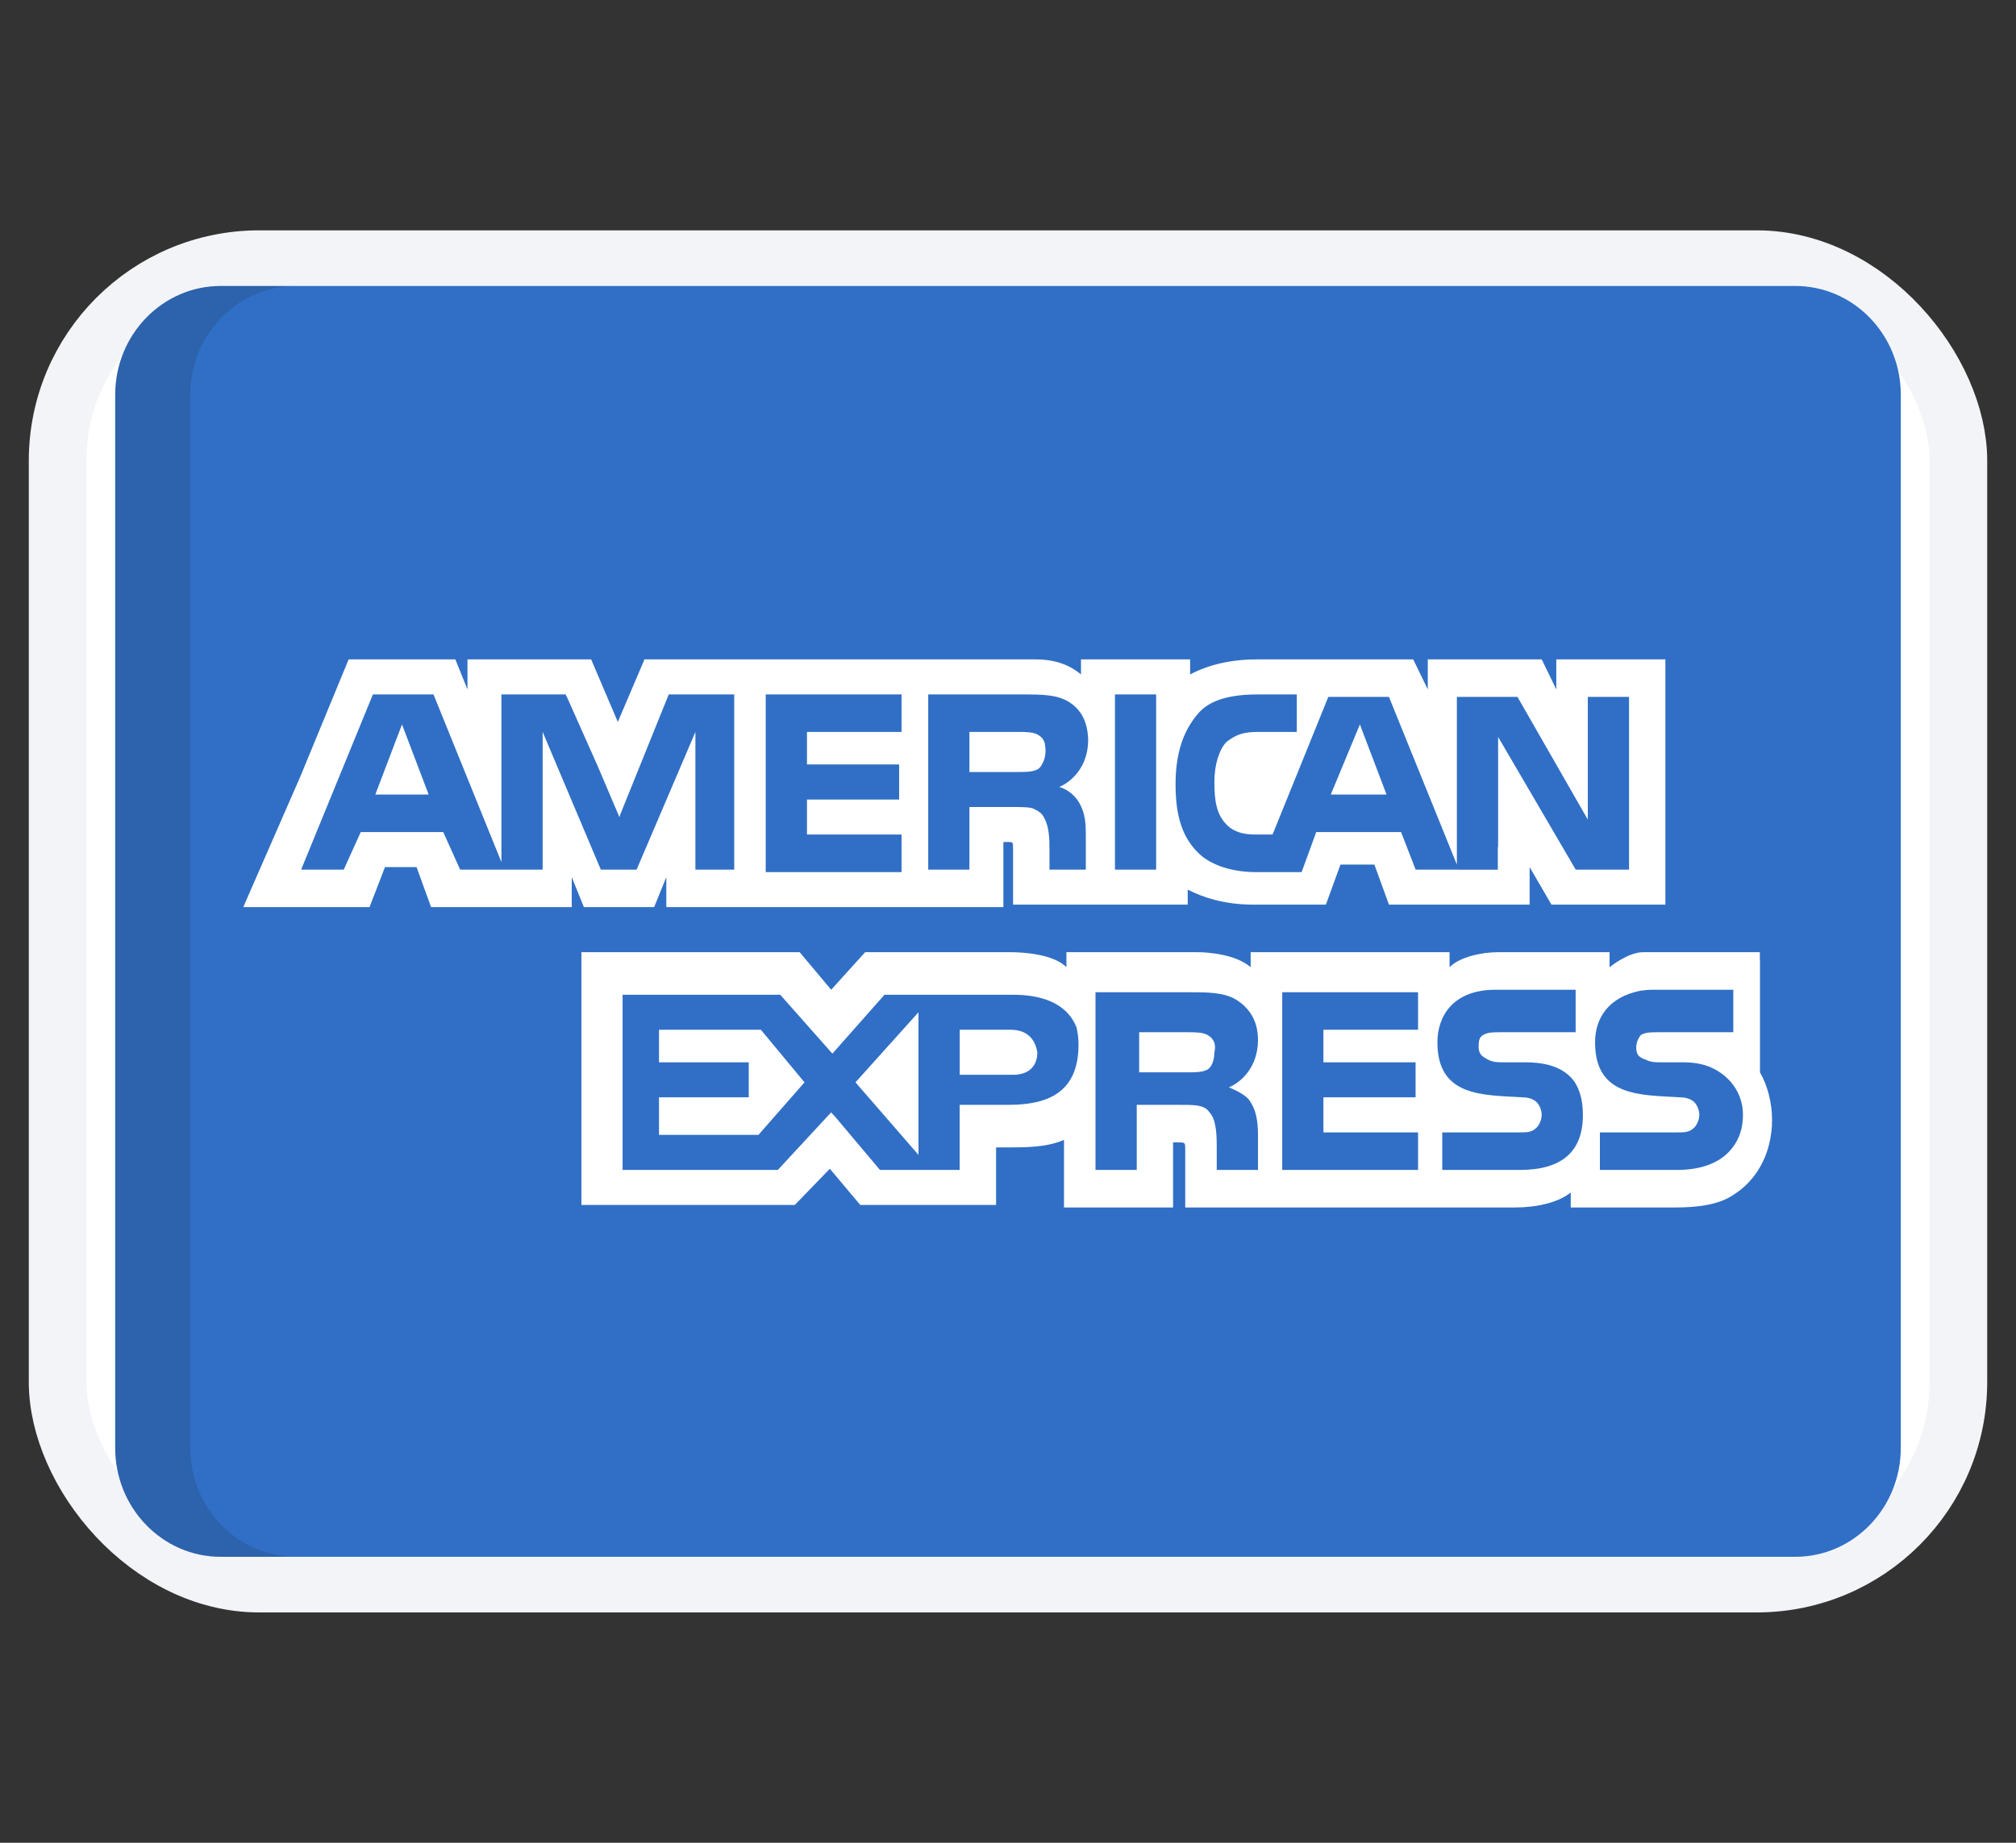 <svg width="35" height="32" viewBox="0 0 35 32" fill="none" xmlns="http://www.w3.org/2000/svg">
<rect x="0" y="0" width="35" height="32" fill="#333333" stroke="none"/>
<rect x="1" y="4.5" width="33" height="23" rx="3.5" fill="white"/>
<rect x="1" y="4.5" width="33" height="23" rx="3.5" stroke="#F2F4F7"/>
<path d="M33 25.142C33 26.187 32.18 27.034 31.168 27.034H3.832C2.82 27.034 2 26.187 2 25.142V6.857C2 5.813 2.82 4.966 3.832 4.966H31.168C32.18 4.966 33 5.813 33 6.857V25.142Z" fill="#306FC5"/>
<path opacity="0.15" d="M3.303 25.142V6.857C3.303 5.813 4.123 4.966 5.135 4.966H3.832C2.82 4.966 2 5.812 2 6.857V25.142C2 26.187 2.82 27.034 3.832 27.034H5.135C4.123 27.034 3.303 26.187 3.303 25.142Z" fill="#202121"/>
<path d="M6.516 13.797H7.442L6.979 12.58L6.516 13.797Z" fill="white"/>
<path d="M11.441 17.882V18.447H12.999V19.055H11.441V19.707H13.168L13.967 18.795L13.21 17.882H11.441Z" fill="white"/>
<path d="M23.609 12.58L23.104 13.797H24.072L23.609 12.58Z" fill="white"/>
<path d="M15.946 20.055V17.578L14.852 18.795L15.946 20.055Z" fill="white"/>
<path d="M18.009 18.273C17.967 18.012 17.799 17.882 17.546 17.882H16.662V18.664H17.588C17.841 18.664 18.009 18.534 18.009 18.273Z" fill="white"/>
<path d="M20.956 18.577C21.04 18.534 21.083 18.403 21.083 18.273C21.125 18.099 21.04 18.012 20.956 17.969C20.872 17.925 20.746 17.925 20.62 17.925H19.777V18.621H20.619C20.746 18.621 20.872 18.621 20.956 18.577Z" fill="white"/>
<path d="M27.019 11.45V11.972L26.766 11.45H24.788V11.972L24.535 11.45H21.84C21.377 11.45 20.998 11.537 20.662 11.711V11.45H18.767V11.493V11.711C18.557 11.537 18.304 11.45 17.967 11.45H11.189L10.726 12.537L10.263 11.45H8.747H8.116V11.972L7.905 11.45H7.863H6.053L5.211 13.492L4.242 15.709L4.225 15.752H4.242H6.39H6.416L6.432 15.709L6.684 15.057H7.232L7.484 15.752H9.926V15.709V15.231L10.137 15.752H11.357L11.568 15.231V15.709V15.752H12.536H17.378H17.42V14.622H17.504C17.588 14.622 17.588 14.622 17.588 14.753V15.709H20.62V15.448C20.872 15.579 21.251 15.709 21.756 15.709H23.019L23.272 15.014H23.861L24.114 15.709H26.556V15.274V15.057L26.935 15.709H27.019H27.061H28.913V11.45H27.019H27.019ZM12.747 15.101H12.326H12.073V14.84V12.71L12.031 12.81V12.809L11.052 15.101H11.021H10.795H10.431L9.421 12.71V15.101H7.989L7.695 14.449H6.263L5.968 15.101H5.228L6.474 12.059H7.526L8.705 14.97V12.059H8.958H9.82L9.84 12.102H9.842L10.373 13.295L10.754 14.19L10.768 14.145L11.61 12.059H12.747V15.101H12.747ZM15.652 12.71H14.01V13.275H15.61V13.884H14.01V14.492H15.652V15.144H13.294V12.059H15.652V12.71ZM18.655 13.831C18.656 13.832 18.657 13.833 18.658 13.834C18.674 13.851 18.688 13.868 18.7 13.885C18.78 13.994 18.846 14.156 18.849 14.395C18.849 14.399 18.849 14.403 18.849 14.407C18.849 14.409 18.85 14.411 18.85 14.414C18.85 14.415 18.85 14.416 18.85 14.418C18.851 14.441 18.851 14.466 18.851 14.492V15.101H18.22V14.753C18.22 14.579 18.22 14.318 18.093 14.145C18.054 14.103 18.013 14.076 17.97 14.057C17.906 14.015 17.787 14.014 17.588 14.014H16.83V15.101H16.115V12.059H17.715C18.093 12.059 18.346 12.059 18.557 12.189C18.763 12.317 18.888 12.529 18.892 12.865C18.883 13.327 18.595 13.581 18.388 13.666C18.388 13.666 18.529 13.696 18.655 13.831ZM20.072 15.101H19.357V12.059H20.072V15.101ZM28.282 15.101H27.356L26.009 12.797V14.709L26.004 14.705V15.102H25.293V15.101H24.577L24.324 14.449H22.851L22.598 15.144H21.798C21.462 15.144 21.04 15.057 20.788 14.796C20.535 14.536 20.409 14.188 20.409 13.623C20.409 13.189 20.493 12.754 20.788 12.406C20.998 12.145 21.377 12.059 21.84 12.059H22.514V12.71H21.84C21.588 12.71 21.462 12.754 21.293 12.884C21.167 13.015 21.083 13.275 21.083 13.579C21.083 13.927 21.125 14.145 21.293 14.318C21.42 14.449 21.588 14.492 21.798 14.492H22.093L23.061 12.102H23.482H24.114L25.293 15.014V14.865V13.884V13.797V12.102H26.345L27.566 14.232V12.102H28.282V15.101H28.282V15.101Z" fill="white"/>
<path d="M18.054 13.326C18.066 13.312 18.078 13.297 18.087 13.279C18.125 13.217 18.169 13.104 18.145 12.951C18.144 12.937 18.142 12.924 18.139 12.912C18.138 12.908 18.138 12.905 18.137 12.902L18.137 12.902C18.116 12.827 18.062 12.781 18.009 12.754C17.925 12.71 17.799 12.71 17.672 12.71H16.83V13.406H17.672C17.799 13.406 17.925 13.406 18.009 13.362C18.022 13.356 18.033 13.347 18.044 13.336L18.044 13.337C18.044 13.337 18.048 13.332 18.054 13.326Z" fill="white"/>
<path d="M30.765 19.447C30.765 19.142 30.681 18.838 30.555 18.621V16.665H30.553V16.535C30.553 16.535 28.788 16.535 28.526 16.535C28.263 16.535 27.944 16.796 27.944 16.796V16.535H26.008C25.713 16.535 25.334 16.622 25.166 16.796V16.535H21.713V16.665V16.795C21.461 16.578 20.998 16.535 20.787 16.535H18.514V16.665V16.795C18.303 16.578 17.798 16.535 17.545 16.535H15.02L14.43 17.187L13.883 16.535H13.706H13.42H10.094V16.665V17.009V20.924H13.799L14.407 20.296L14.935 20.924H14.977H17.112H17.209H17.251H17.293V20.49V19.925H17.503C17.798 19.925 18.177 19.925 18.472 19.794V20.881V20.968H20.366V20.881V19.838H20.45C20.577 19.838 20.577 19.838 20.577 19.968V20.881V20.968H26.302C26.681 20.968 27.06 20.881 27.27 20.707V20.881V20.968H29.081C29.46 20.968 29.839 20.924 30.091 20.75C30.479 20.51 30.723 20.085 30.76 19.578C30.761 19.564 30.764 19.549 30.765 19.533L30.762 19.531C30.764 19.503 30.765 19.475 30.765 19.447ZM17.503 19.186H16.661V19.316V19.577V19.838V20.316H15.277L14.472 19.36L14.469 19.363L14.43 19.316L13.504 20.316H10.809V17.274H13.546L14.294 18.119L14.451 18.296L14.472 18.273L15.356 17.274H17.588C18.021 17.274 18.506 17.384 18.689 17.839C18.711 17.929 18.724 18.029 18.724 18.143C18.724 19.012 18.135 19.186 17.503 19.186ZM21.713 19.142C21.798 19.273 21.84 19.447 21.84 19.707V20.316H21.124V19.925C21.124 19.751 21.124 19.447 20.998 19.316C20.914 19.186 20.745 19.186 20.493 19.186H19.735V20.316H19.019V17.23H20.619C20.956 17.23 21.25 17.23 21.461 17.36C21.672 17.491 21.84 17.708 21.84 18.056C21.84 18.534 21.545 18.795 21.335 18.882C21.545 18.968 21.672 19.055 21.713 19.142ZM24.619 17.882H22.976V18.447H24.576V19.055H22.976V19.664H24.619V20.316H22.261V17.23H24.619V17.882ZM26.387 20.316H25.039V19.664H26.387C26.513 19.664 26.597 19.664 26.681 19.577C26.724 19.533 26.765 19.447 26.765 19.36C26.765 19.273 26.724 19.186 26.681 19.142C26.639 19.099 26.555 19.055 26.429 19.055C25.755 19.012 24.955 19.055 24.955 18.099C24.955 17.665 25.208 17.187 25.966 17.187H27.355V17.925H26.05C25.924 17.925 25.839 17.925 25.755 17.969C25.671 18.012 25.671 18.099 25.671 18.186C25.671 18.317 25.755 18.36 25.839 18.403C25.924 18.447 26.008 18.447 26.092 18.447H26.471C26.85 18.447 27.102 18.534 27.271 18.708C27.397 18.838 27.481 19.055 27.481 19.36C27.481 20.011 27.102 20.316 26.387 20.316ZM30.007 20.011C29.839 20.185 29.544 20.316 29.123 20.316H27.776V19.664H29.123C29.249 19.664 29.334 19.664 29.418 19.577C29.46 19.533 29.502 19.447 29.502 19.36C29.502 19.273 29.46 19.186 29.418 19.142C29.376 19.099 29.292 19.055 29.165 19.055C28.492 19.012 27.692 19.055 27.692 18.1C27.692 17.686 27.921 17.313 28.485 17.203C28.553 17.193 28.624 17.187 28.702 17.187H30.092V17.925H29.165H28.829H28.786C28.66 17.925 28.576 17.925 28.492 17.969C28.45 18.012 28.407 18.099 28.407 18.186C28.407 18.317 28.45 18.36 28.576 18.403C28.66 18.447 28.744 18.447 28.829 18.447H28.87H29.207C29.391 18.447 29.53 18.47 29.658 18.517C29.774 18.56 30.16 18.738 30.247 19.204C30.254 19.253 30.26 19.303 30.26 19.36C30.26 19.62 30.176 19.838 30.007 20.011Z" fill="white"/>
</svg>
